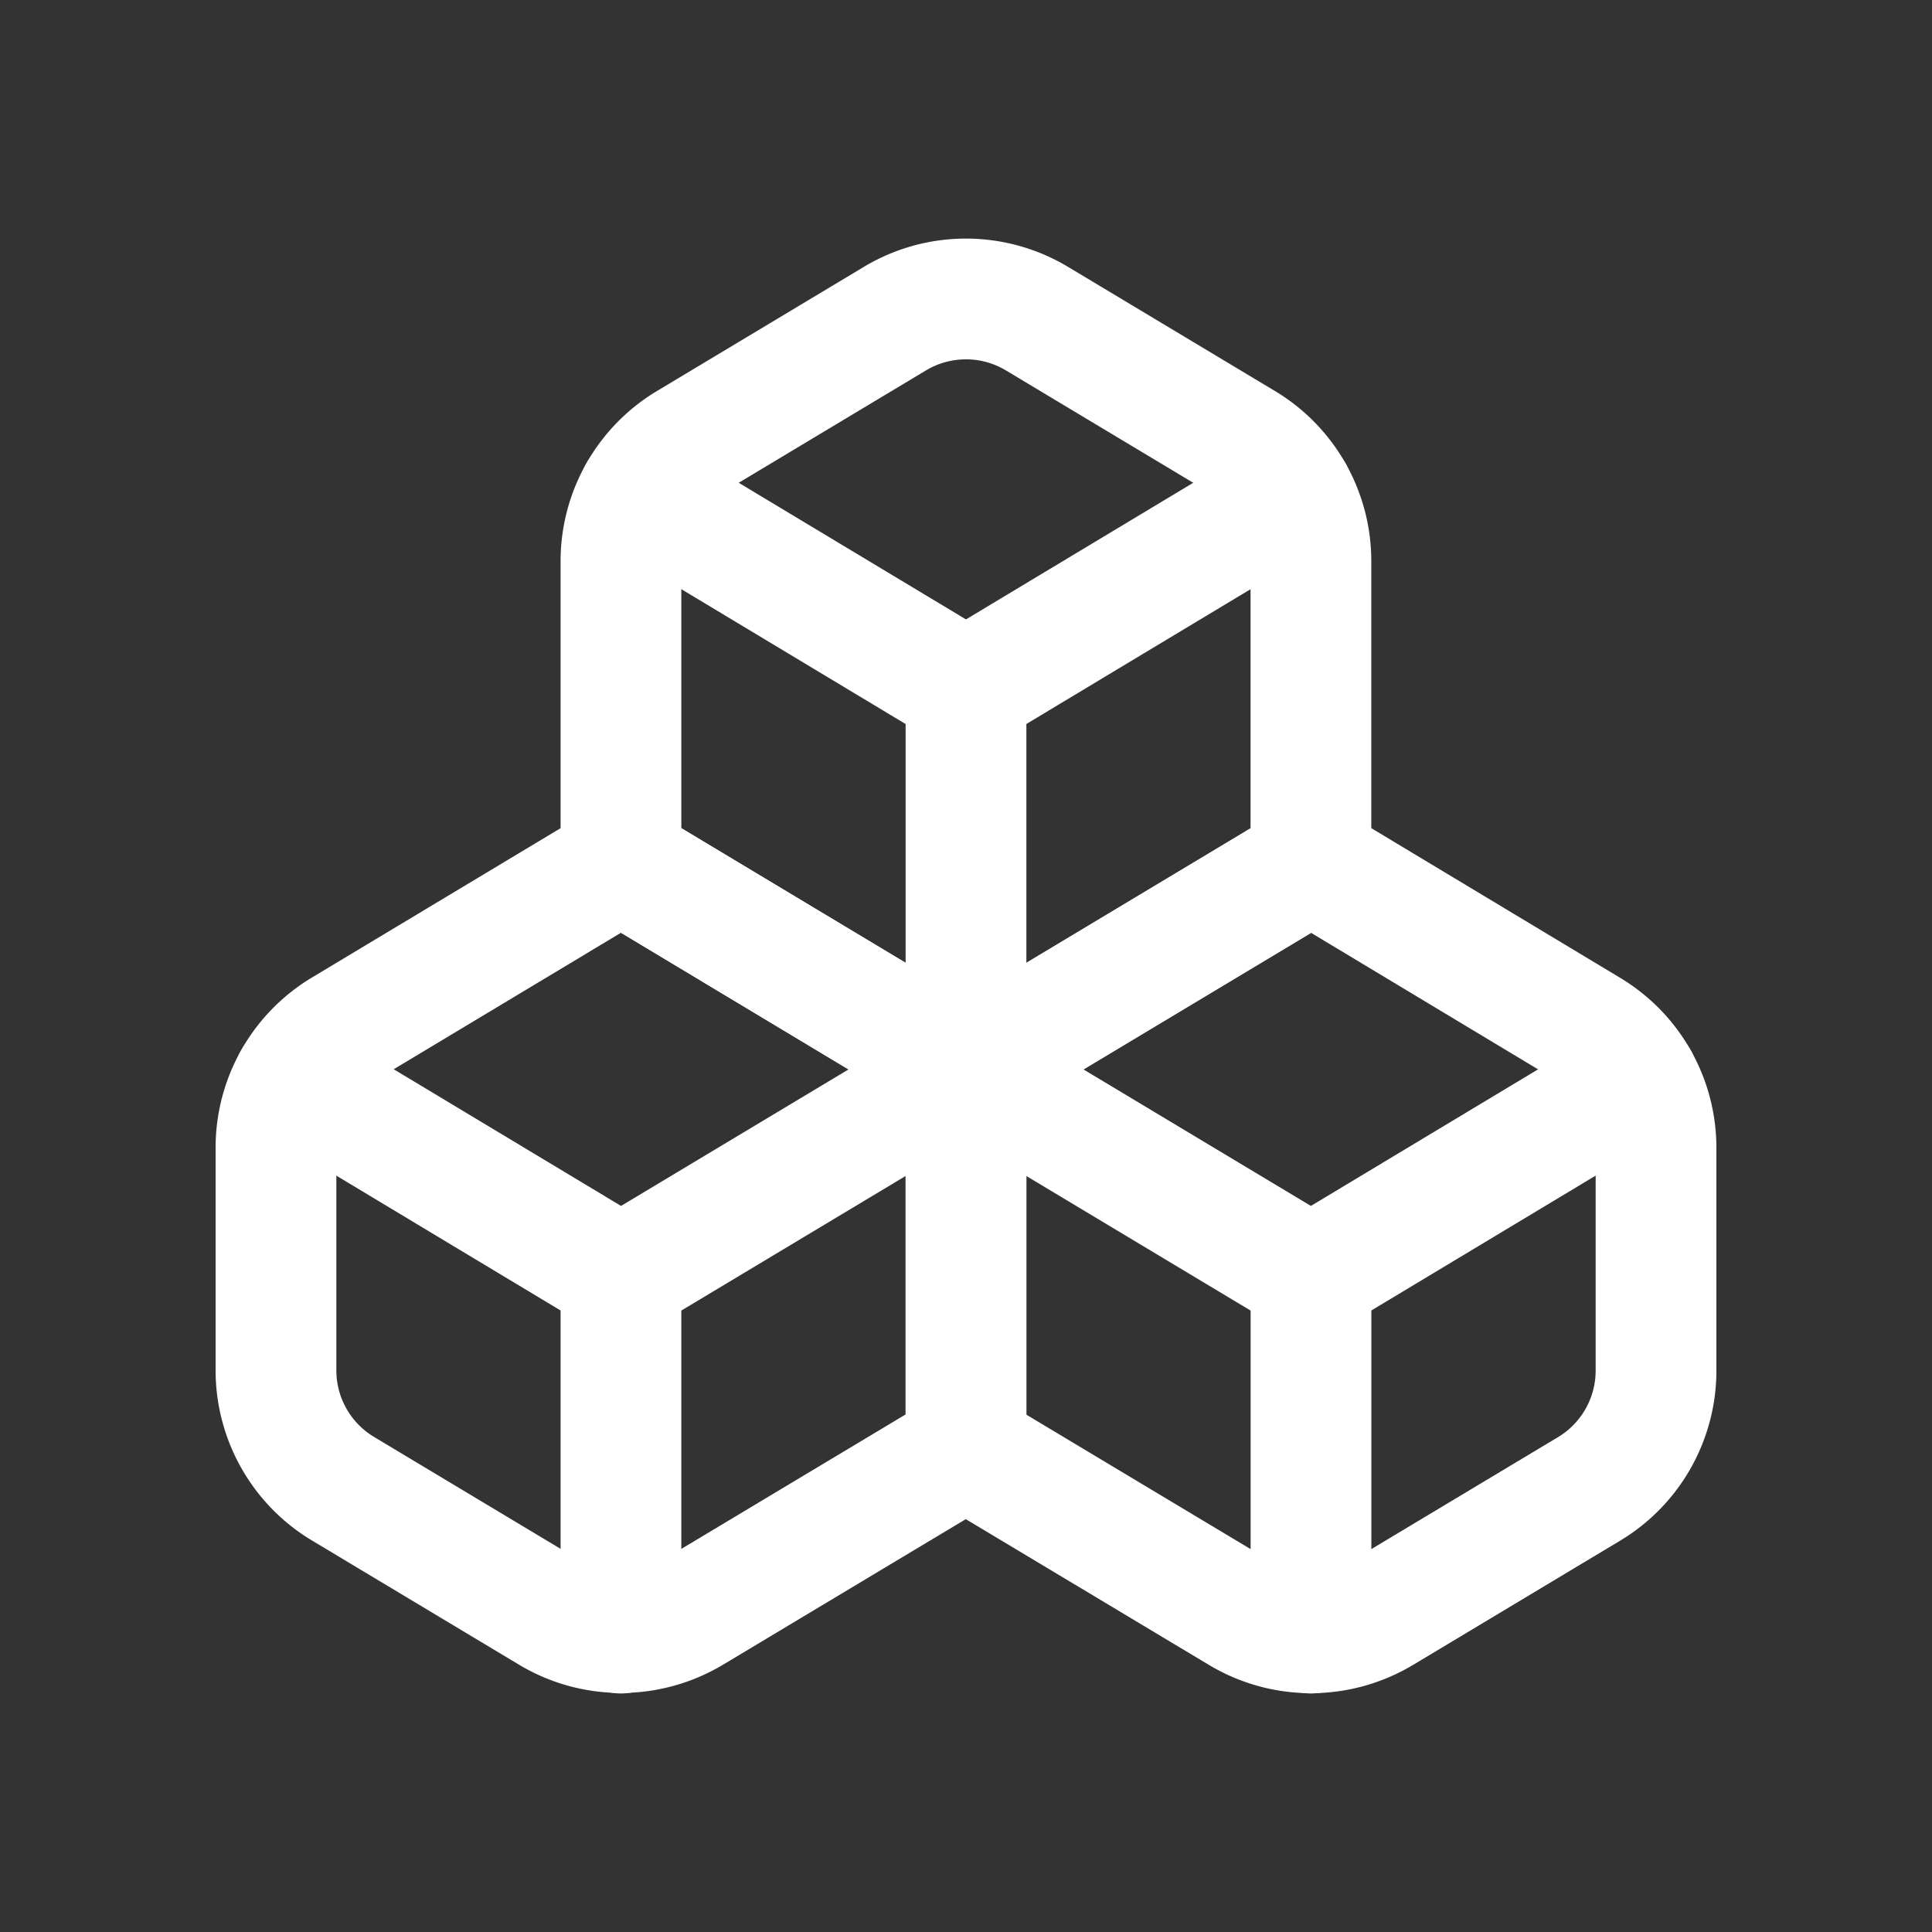 <svg xmlns="http://www.w3.org/2000/svg" xmlns:xlink="http://www.w3.org/1999/xlink" width="32" height="32" viewBox="0 0 32 32">
  <rect x="0" y="0" width="32" height="32" fill="#333333" stroke="none"/>
  <defs>
    <clipPath id="clip-path">
      <rect id="Rectangle_1434" data-name="Rectangle 1434" width="32" height="32" transform="translate(416 2335)" fill="#fff" stroke="#fff" stroke-width="2"/>
    </clipPath>
  </defs>
  <g id="Mask_Group_529" data-name="Mask Group 529" transform="translate(-416 -2335)" clip-path="url(#clip-path)">
    <g id="Group_1233" data-name="Group 1233" transform="translate(420.571 2339.951)">
      <path id="Path_3118" data-name="Path 3118" d="M3.109,13.266A2.286,2.286,0,0,0,2,15.22v3.7a2.286,2.286,0,0,0,1.109,1.954l3.429,2.057a2.286,2.286,0,0,0,2.354,0l4.537-2.72V13.929L7.714,10.5,3.109,13.266Z" transform="translate(-2 -1.168)" fill="none" stroke="#fff" stroke-linecap="round" stroke-linejoin="round" stroke-width="2"/>
      <path id="Path_3119" data-name="Path 3119" d="M7.677,16.907,2.26,13.65" transform="translate(-1.963 -0.718)" fill="none" stroke="#fff" stroke-linecap="round" stroke-linejoin="round" stroke-width="2"/>
      <path id="Path_3120" data-name="Path 3120" d="M7,16.929,12.714,13.5" transform="translate(-1.286 -0.739)" fill="none" stroke="#fff" stroke-linecap="round" stroke-linejoin="round" stroke-width="2"/>
      <path id="Path_3121" data-name="Path 3121" d="M7,16.5v5.909" transform="translate(-1.286 -0.311)" fill="none" stroke="#fff" stroke-linecap="round" stroke-linejoin="round" stroke-width="2"/>
      <path id="Path_3122" data-name="Path 3122" d="M12,13.929v6.286l4.537,2.72a2.286,2.286,0,0,0,2.354,0l3.429-2.057a2.286,2.286,0,0,0,1.109-1.954v-3.7a2.286,2.286,0,0,0-1.109-1.954L17.714,10.5Z" transform="translate(-0.571 -1.168)" fill="none" stroke="#fff" stroke-linecap="round" stroke-linejoin="round" stroke-width="2"/>
      <path id="Path_3123" data-name="Path 3123" d="M17.714,16.929,12,13.5" transform="translate(-0.571 -0.739)" fill="none" stroke="#fff" stroke-linecap="round" stroke-linejoin="round" stroke-width="2"/>
      <path id="Path_3124" data-name="Path 3124" d="M17,16.907l5.417-3.257" transform="translate(0.143 -0.718)" fill="none" stroke="#fff" stroke-linecap="round" stroke-linejoin="round" stroke-width="2"/>
      <path id="Path_3125" data-name="Path 3125" d="M17,16.5v5.909" transform="translate(0.143 -0.311)" fill="none" stroke="#fff" stroke-linecap="round" stroke-linejoin="round" stroke-width="2"/>
      <path id="Path_3126" data-name="Path 3126" d="M8.109,4.718A2.286,2.286,0,0,0,7,6.672v4.994L12.714,15.1l5.714-3.429V6.672A2.286,2.286,0,0,0,17.32,4.718L13.891,2.661a2.286,2.286,0,0,0-2.354,0L8.109,4.718Z" transform="translate(-1.286 -2.334)" fill="none" stroke="#fff" stroke-linecap="round" stroke-linejoin="round" stroke-width="2"/>
      <path id="Path_3127" data-name="Path 3127" d="M12.677,8.407,7.26,5.15" transform="translate(-1.249 -1.932)" fill="none" stroke="#fff" stroke-linecap="round" stroke-linejoin="round" stroke-width="2"/>
      <path id="Path_3128" data-name="Path 3128" d="M12,8.407,17.417,5.15" transform="translate(-0.571 -1.932)" fill="none" stroke="#fff" stroke-linecap="round" stroke-linejoin="round" stroke-width="2"/>
      <path id="Path_3129" data-name="Path 3129" d="M12,14.286V8" transform="translate(-0.571 -1.525)" fill="none" stroke="#fff" stroke-linecap="round" stroke-linejoin="round" stroke-width="2"/>
    </g>
  </g>
</svg>
